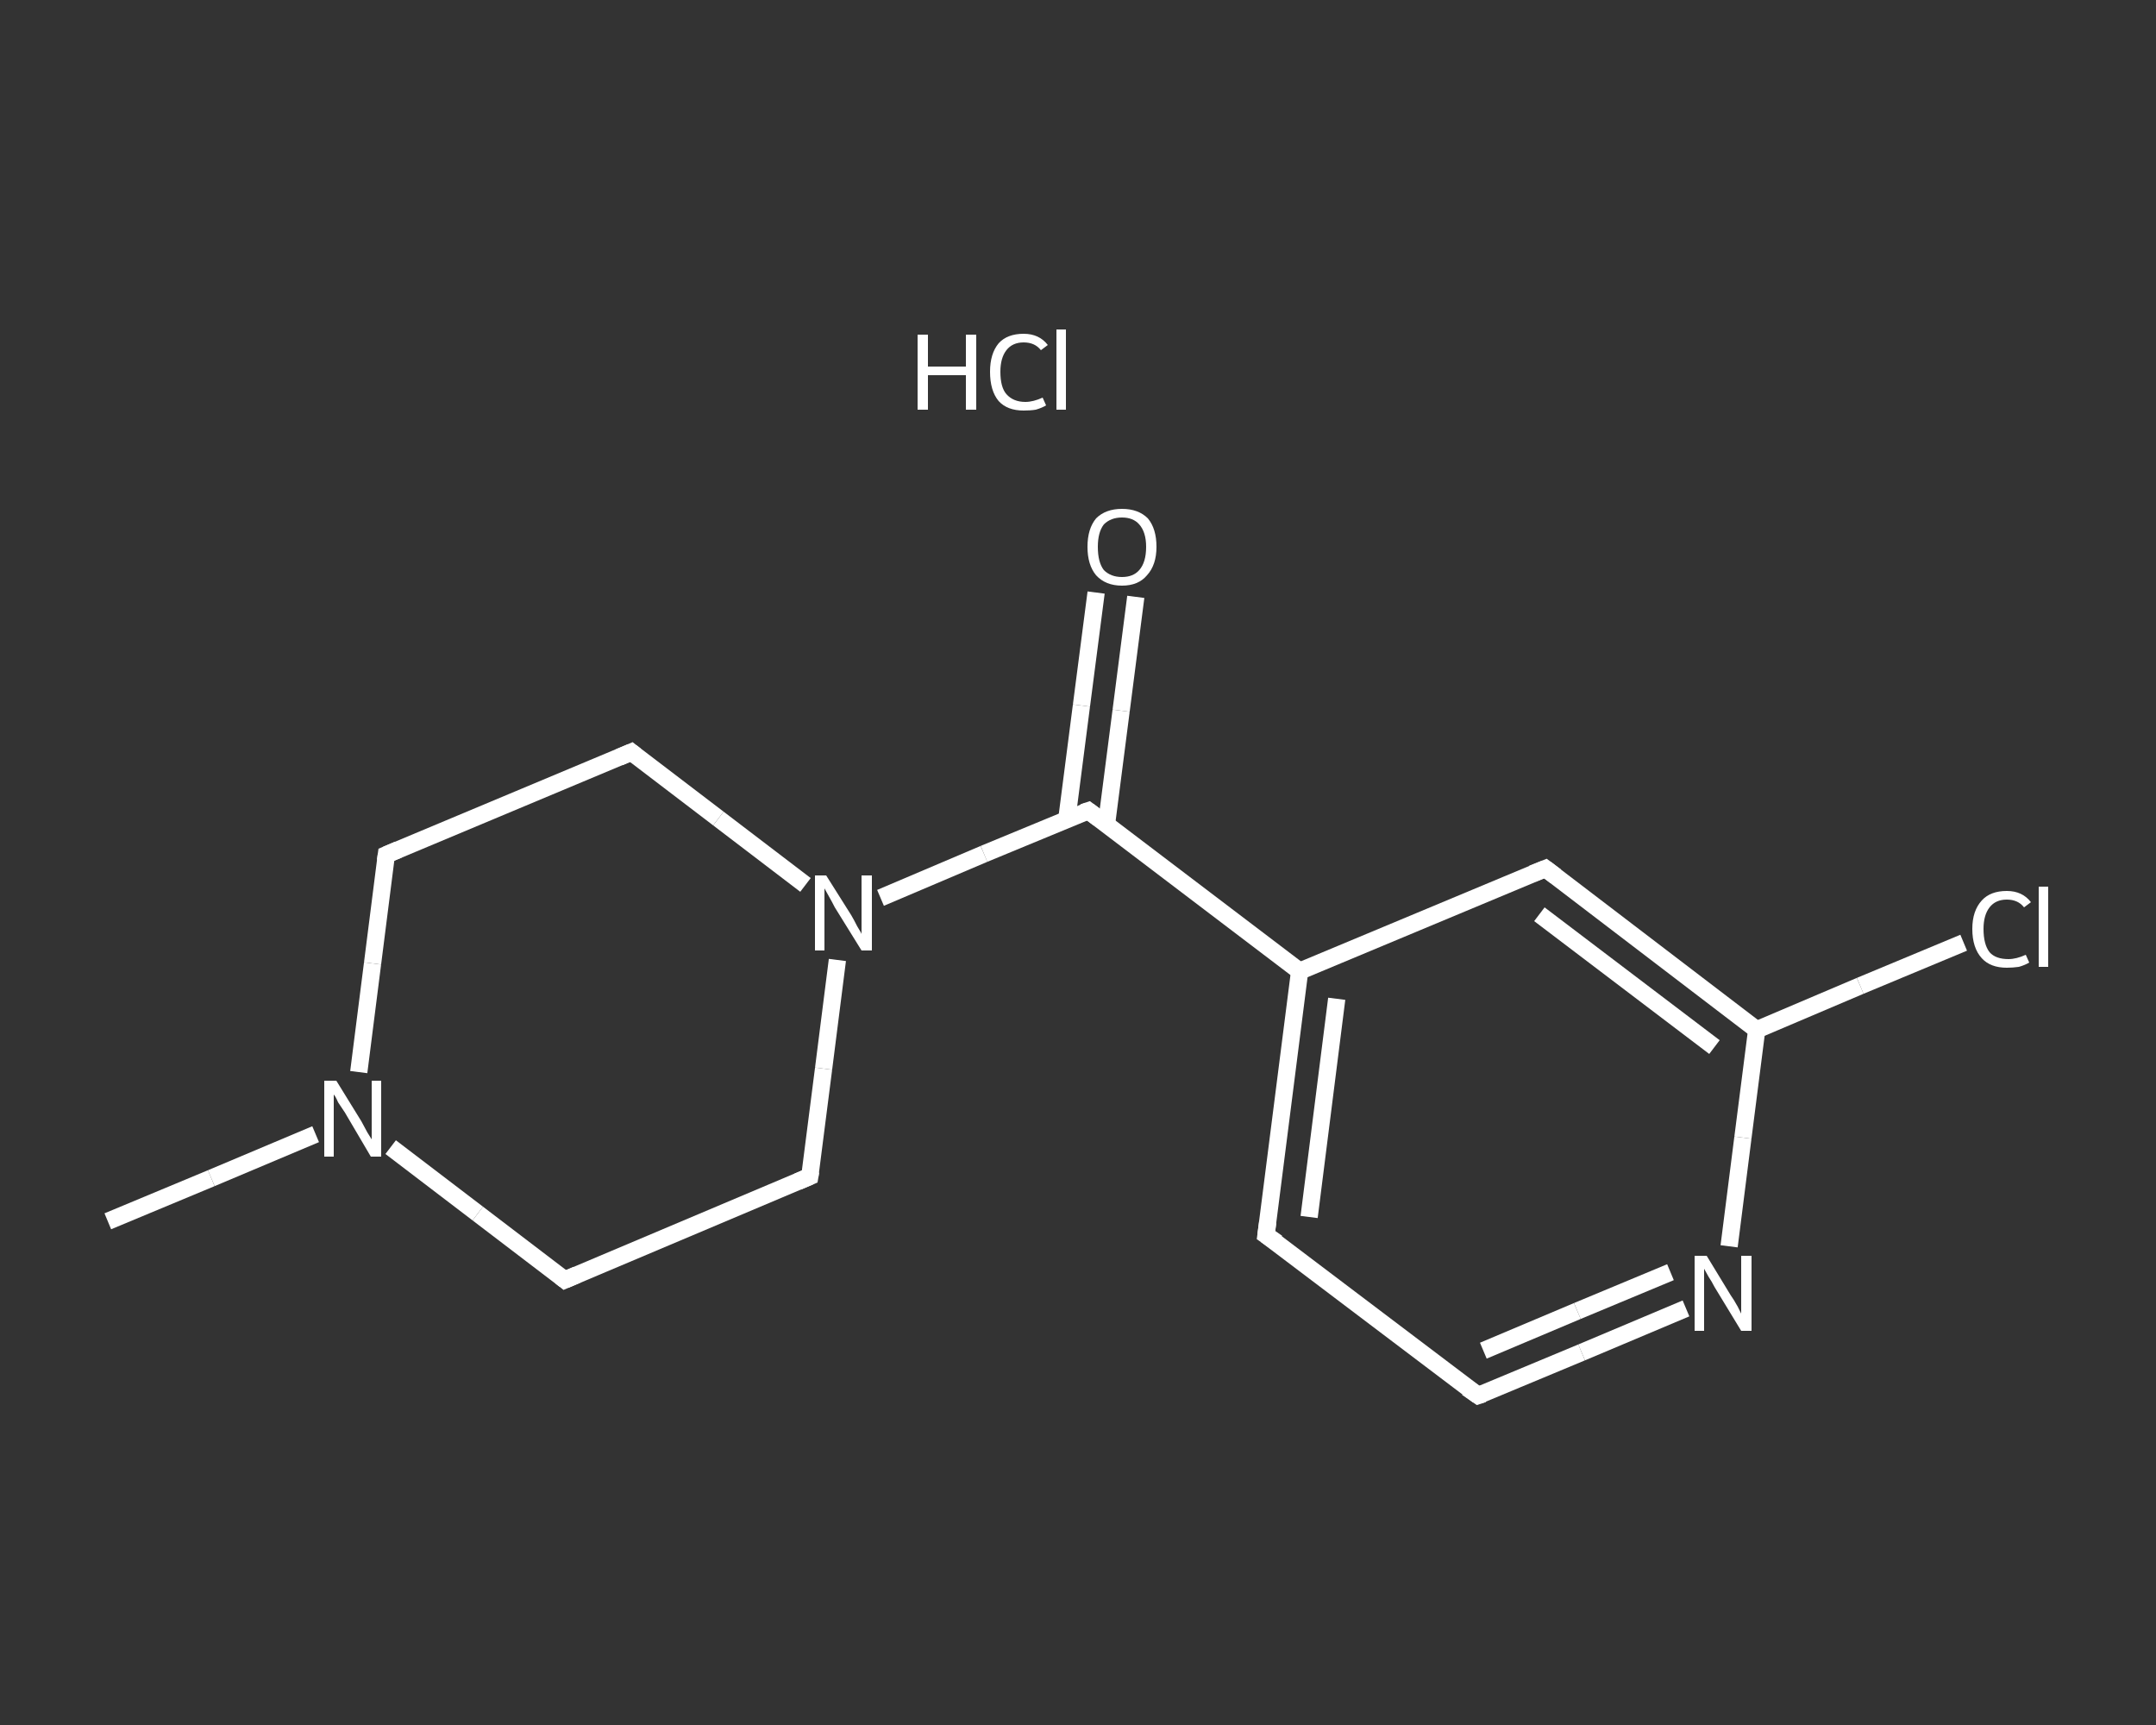 <?xml version='1.0' encoding='iso-8859-1'?>
<svg version='1.1' baseProfile='full'
              xmlns='http://www.w3.org/2000/svg'
                      xmlns:rdkit='http://www.rdkit.org/xml'
                      xmlns:xlink='http://www.w3.org/1999/xlink'
                  xml:space='preserve'
width='250px' height='200px' viewBox='0 0 250 200'>
<rect x="0" y="0" width="250" height="200" fill="#333333" stroke="none"/>
<!-- END OF HEADER -->
<rect style='opacity:1.0;fill:transparent;stroke:none' width='250.0' height='200.0' x='0.0' y='0.0'> </rect>
<path class='bond-0 atom-0 atom-1' d='M 12.5,141.6 L 24.5,136.6' style='fill:none;fill-rule:evenodd;stroke:#FFFFFF;stroke-width:2.0px;stroke-linecap:butt;stroke-linejoin:miter;stroke-opacity:1' />
<path class='bond-0 atom-0 atom-1' d='M 24.5,136.6 L 36.6,131.5' style='fill:none;fill-rule:evenodd;stroke:#FFFFFF;stroke-width:2.0px;stroke-linecap:butt;stroke-linejoin:miter;stroke-opacity:1' />
<path class='bond-1 atom-1 atom-2' d='M 41.6,124.3 L 43.2,111.7' style='fill:none;fill-rule:evenodd;stroke:#FFFFFF;stroke-width:2.0px;stroke-linecap:butt;stroke-linejoin:miter;stroke-opacity:1' />
<path class='bond-1 atom-1 atom-2' d='M 43.2,111.7 L 44.8,99.1' style='fill:none;fill-rule:evenodd;stroke:#FFFFFF;stroke-width:2.0px;stroke-linecap:butt;stroke-linejoin:miter;stroke-opacity:1' />
<path class='bond-2 atom-2 atom-3' d='M 44.8,99.1 L 73.2,87.2' style='fill:none;fill-rule:evenodd;stroke:#FFFFFF;stroke-width:2.0px;stroke-linecap:butt;stroke-linejoin:miter;stroke-opacity:1' />
<path class='bond-3 atom-3 atom-4' d='M 73.2,87.2 L 83.3,94.9' style='fill:none;fill-rule:evenodd;stroke:#FFFFFF;stroke-width:2.0px;stroke-linecap:butt;stroke-linejoin:miter;stroke-opacity:1' />
<path class='bond-3 atom-3 atom-4' d='M 83.3,94.9 L 93.4,102.6' style='fill:none;fill-rule:evenodd;stroke:#FFFFFF;stroke-width:2.0px;stroke-linecap:butt;stroke-linejoin:miter;stroke-opacity:1' />
<path class='bond-4 atom-4 atom-5' d='M 102.1,104.1 L 114.1,99.0' style='fill:none;fill-rule:evenodd;stroke:#FFFFFF;stroke-width:2.0px;stroke-linecap:butt;stroke-linejoin:miter;stroke-opacity:1' />
<path class='bond-4 atom-4 atom-5' d='M 114.1,99.0 L 126.2,94.0' style='fill:none;fill-rule:evenodd;stroke:#FFFFFF;stroke-width:2.0px;stroke-linecap:butt;stroke-linejoin:miter;stroke-opacity:1' />
<path class='bond-5 atom-5 atom-6' d='M 128.3,95.6 L 130.0,82.4' style='fill:none;fill-rule:evenodd;stroke:#FFFFFF;stroke-width:2.0px;stroke-linecap:butt;stroke-linejoin:miter;stroke-opacity:1' />
<path class='bond-5 atom-5 atom-6' d='M 130.0,82.4 L 131.7,69.2' style='fill:none;fill-rule:evenodd;stroke:#FFFFFF;stroke-width:2.0px;stroke-linecap:butt;stroke-linejoin:miter;stroke-opacity:1' />
<path class='bond-5 atom-5 atom-6' d='M 123.7,95.0 L 125.4,81.8' style='fill:none;fill-rule:evenodd;stroke:#FFFFFF;stroke-width:2.0px;stroke-linecap:butt;stroke-linejoin:miter;stroke-opacity:1' />
<path class='bond-5 atom-5 atom-6' d='M 125.4,81.8 L 127.1,68.7' style='fill:none;fill-rule:evenodd;stroke:#FFFFFF;stroke-width:2.0px;stroke-linecap:butt;stroke-linejoin:miter;stroke-opacity:1' />
<path class='bond-6 atom-5 atom-7' d='M 126.2,94.0 L 150.7,112.6' style='fill:none;fill-rule:evenodd;stroke:#FFFFFF;stroke-width:2.0px;stroke-linecap:butt;stroke-linejoin:miter;stroke-opacity:1' />
<path class='bond-7 atom-7 atom-8' d='M 150.7,112.6 L 146.8,143.2' style='fill:none;fill-rule:evenodd;stroke:#FFFFFF;stroke-width:2.0px;stroke-linecap:butt;stroke-linejoin:miter;stroke-opacity:1' />
<path class='bond-7 atom-7 atom-8' d='M 155.0,115.8 L 151.8,141.1' style='fill:none;fill-rule:evenodd;stroke:#FFFFFF;stroke-width:2.0px;stroke-linecap:butt;stroke-linejoin:miter;stroke-opacity:1' />
<path class='bond-8 atom-8 atom-9' d='M 146.8,143.2 L 171.4,161.8' style='fill:none;fill-rule:evenodd;stroke:#FFFFFF;stroke-width:2.0px;stroke-linecap:butt;stroke-linejoin:miter;stroke-opacity:1' />
<path class='bond-9 atom-9 atom-10' d='M 171.4,161.8 L 183.4,156.8' style='fill:none;fill-rule:evenodd;stroke:#FFFFFF;stroke-width:2.0px;stroke-linecap:butt;stroke-linejoin:miter;stroke-opacity:1' />
<path class='bond-9 atom-9 atom-10' d='M 183.4,156.8 L 195.5,151.7' style='fill:none;fill-rule:evenodd;stroke:#FFFFFF;stroke-width:2.0px;stroke-linecap:butt;stroke-linejoin:miter;stroke-opacity:1' />
<path class='bond-9 atom-9 atom-10' d='M 172.0,156.6 L 182.9,152.0' style='fill:none;fill-rule:evenodd;stroke:#FFFFFF;stroke-width:2.0px;stroke-linecap:butt;stroke-linejoin:miter;stroke-opacity:1' />
<path class='bond-9 atom-9 atom-10' d='M 182.9,152.0 L 193.7,147.5' style='fill:none;fill-rule:evenodd;stroke:#FFFFFF;stroke-width:2.0px;stroke-linecap:butt;stroke-linejoin:miter;stroke-opacity:1' />
<path class='bond-10 atom-10 atom-11' d='M 200.5,144.5 L 202.1,131.9' style='fill:none;fill-rule:evenodd;stroke:#FFFFFF;stroke-width:2.0px;stroke-linecap:butt;stroke-linejoin:miter;stroke-opacity:1' />
<path class='bond-10 atom-10 atom-11' d='M 202.1,131.9 L 203.7,119.4' style='fill:none;fill-rule:evenodd;stroke:#FFFFFF;stroke-width:2.0px;stroke-linecap:butt;stroke-linejoin:miter;stroke-opacity:1' />
<path class='bond-11 atom-11 atom-12' d='M 203.7,119.4 L 215.7,114.3' style='fill:none;fill-rule:evenodd;stroke:#FFFFFF;stroke-width:2.0px;stroke-linecap:butt;stroke-linejoin:miter;stroke-opacity:1' />
<path class='bond-11 atom-11 atom-12' d='M 215.7,114.3 L 227.7,109.3' style='fill:none;fill-rule:evenodd;stroke:#FFFFFF;stroke-width:2.0px;stroke-linecap:butt;stroke-linejoin:miter;stroke-opacity:1' />
<path class='bond-12 atom-11 atom-13' d='M 203.7,119.4 L 179.2,100.7' style='fill:none;fill-rule:evenodd;stroke:#FFFFFF;stroke-width:2.0px;stroke-linecap:butt;stroke-linejoin:miter;stroke-opacity:1' />
<path class='bond-12 atom-11 atom-13' d='M 198.8,121.4 L 178.5,106.0' style='fill:none;fill-rule:evenodd;stroke:#FFFFFF;stroke-width:2.0px;stroke-linecap:butt;stroke-linejoin:miter;stroke-opacity:1' />
<path class='bond-13 atom-4 atom-14' d='M 97.1,111.3 L 95.5,123.9' style='fill:none;fill-rule:evenodd;stroke:#FFFFFF;stroke-width:2.0px;stroke-linecap:butt;stroke-linejoin:miter;stroke-opacity:1' />
<path class='bond-13 atom-4 atom-14' d='M 95.5,123.9 L 93.9,136.4' style='fill:none;fill-rule:evenodd;stroke:#FFFFFF;stroke-width:2.0px;stroke-linecap:butt;stroke-linejoin:miter;stroke-opacity:1' />
<path class='bond-14 atom-14 atom-15' d='M 93.9,136.4 L 65.5,148.4' style='fill:none;fill-rule:evenodd;stroke:#FFFFFF;stroke-width:2.0px;stroke-linecap:butt;stroke-linejoin:miter;stroke-opacity:1' />
<path class='bond-15 atom-15 atom-1' d='M 65.5,148.4 L 55.4,140.7' style='fill:none;fill-rule:evenodd;stroke:#FFFFFF;stroke-width:2.0px;stroke-linecap:butt;stroke-linejoin:miter;stroke-opacity:1' />
<path class='bond-15 atom-15 atom-1' d='M 55.4,140.7 L 45.3,133.0' style='fill:none;fill-rule:evenodd;stroke:#FFFFFF;stroke-width:2.0px;stroke-linecap:butt;stroke-linejoin:miter;stroke-opacity:1' />
<path class='bond-16 atom-13 atom-7' d='M 179.2,100.7 L 150.7,112.6' style='fill:none;fill-rule:evenodd;stroke:#FFFFFF;stroke-width:2.0px;stroke-linecap:butt;stroke-linejoin:miter;stroke-opacity:1' />
<path d='M 44.7,99.8 L 44.8,99.1 L 46.2,98.5' style='fill:none;stroke:#FFFFFF;stroke-width:2.0px;stroke-linecap:butt;stroke-linejoin:miter;stroke-opacity:1;' />
<path d='M 71.8,87.8 L 73.2,87.2 L 73.7,87.6' style='fill:none;stroke:#FFFFFF;stroke-width:2.0px;stroke-linecap:butt;stroke-linejoin:miter;stroke-opacity:1;' />
<path d='M 125.6,94.2 L 126.2,94.0 L 127.4,94.9' style='fill:none;stroke:#FFFFFF;stroke-width:2.0px;stroke-linecap:butt;stroke-linejoin:miter;stroke-opacity:1;' />
<path d='M 147.0,141.7 L 146.8,143.2 L 148.1,144.1' style='fill:none;stroke:#FFFFFF;stroke-width:2.0px;stroke-linecap:butt;stroke-linejoin:miter;stroke-opacity:1;' />
<path d='M 170.1,160.9 L 171.4,161.8 L 172.0,161.6' style='fill:none;stroke:#FFFFFF;stroke-width:2.0px;stroke-linecap:butt;stroke-linejoin:miter;stroke-opacity:1;' />
<path d='M 180.4,101.6 L 179.2,100.7 L 177.7,101.3' style='fill:none;stroke:#FFFFFF;stroke-width:2.0px;stroke-linecap:butt;stroke-linejoin:miter;stroke-opacity:1;' />
<path d='M 94.0,135.8 L 93.9,136.4 L 92.5,137.0' style='fill:none;stroke:#FFFFFF;stroke-width:2.0px;stroke-linecap:butt;stroke-linejoin:miter;stroke-opacity:1;' />
<path d='M 66.9,147.8 L 65.5,148.4 L 65.0,148.0' style='fill:none;stroke:#FFFFFF;stroke-width:2.0px;stroke-linecap:butt;stroke-linejoin:miter;stroke-opacity:1;' />
<path class='atom-1' d='M 39.0 125.3
L 41.9 130.0
Q 42.1 130.4, 42.6 131.3
Q 43.1 132.1, 43.1 132.1
L 43.1 125.3
L 44.2 125.3
L 44.2 134.1
L 43.0 134.1
L 40.0 129.0
Q 39.6 128.4, 39.2 127.8
Q 38.9 127.1, 38.7 126.9
L 38.7 134.1
L 37.6 134.1
L 37.6 125.3
L 39.0 125.3
' fill='#FFFFFF'/>
<path class='atom-4' d='M 95.8 101.5
L 98.7 106.1
Q 99.0 106.6, 99.4 107.4
Q 99.9 108.2, 99.9 108.3
L 99.9 101.5
L 101.1 101.5
L 101.1 110.2
L 99.9 110.2
L 96.8 105.2
Q 96.5 104.6, 96.1 103.9
Q 95.7 103.2, 95.6 103.0
L 95.6 110.2
L 94.5 110.2
L 94.5 101.5
L 95.8 101.5
' fill='#FFFFFF'/>
<path class='atom-6' d='M 126.1 63.4
Q 126.1 61.3, 127.1 60.1
Q 128.2 59.0, 130.1 59.0
Q 132.0 59.0, 133.1 60.1
Q 134.1 61.3, 134.1 63.4
Q 134.1 65.5, 133.0 66.7
Q 132.0 67.9, 130.1 67.9
Q 128.2 67.9, 127.1 66.7
Q 126.1 65.5, 126.1 63.4
M 130.1 66.9
Q 131.4 66.9, 132.1 66.1
Q 132.9 65.2, 132.9 63.4
Q 132.9 61.7, 132.1 60.8
Q 131.4 60.0, 130.1 60.0
Q 128.8 60.0, 128.0 60.8
Q 127.3 61.7, 127.3 63.4
Q 127.3 65.2, 128.0 66.1
Q 128.8 66.9, 130.1 66.9
' fill='#FFFFFF'/>
<path class='atom-10' d='M 197.9 145.6
L 200.7 150.2
Q 201.0 150.6, 201.5 151.5
Q 201.9 152.3, 201.9 152.3
L 201.9 145.6
L 203.1 145.6
L 203.1 154.3
L 201.9 154.3
L 198.8 149.2
Q 198.5 148.6, 198.1 148.0
Q 197.7 147.3, 197.6 147.1
L 197.6 154.3
L 196.5 154.3
L 196.5 145.6
L 197.9 145.6
' fill='#FFFFFF'/>
<path class='atom-12' d='M 228.7 107.7
Q 228.7 105.6, 229.8 104.4
Q 230.8 103.3, 232.7 103.3
Q 234.5 103.3, 235.5 104.6
L 234.7 105.2
Q 234.0 104.3, 232.7 104.3
Q 231.4 104.3, 230.7 105.2
Q 230.0 106.1, 230.0 107.7
Q 230.0 109.5, 230.7 110.4
Q 231.4 111.2, 232.9 111.2
Q 233.8 111.2, 234.9 110.7
L 235.3 111.6
Q 234.8 111.9, 234.1 112.1
Q 233.4 112.2, 232.7 112.2
Q 230.8 112.2, 229.8 111.1
Q 228.7 109.9, 228.7 107.7
' fill='#FFFFFF'/>
<path class='atom-12' d='M 236.4 102.8
L 237.5 102.8
L 237.5 112.1
L 236.4 112.1
L 236.4 102.8
' fill='#FFFFFF'/>
<path class='atom-16' d='M 106.4 38.8
L 107.6 38.8
L 107.6 42.5
L 112.0 42.5
L 112.0 38.8
L 113.2 38.8
L 113.2 47.5
L 112.0 47.5
L 112.0 43.5
L 107.6 43.5
L 107.6 47.5
L 106.4 47.5
L 106.4 38.8
' fill='#FFFFFF'/>
<path class='atom-16' d='M 114.8 43.1
Q 114.8 41.0, 115.8 39.8
Q 116.8 38.7, 118.7 38.7
Q 120.5 38.7, 121.5 40.0
L 120.7 40.6
Q 120.0 39.7, 118.7 39.7
Q 117.4 39.7, 116.7 40.6
Q 116.0 41.5, 116.0 43.1
Q 116.0 44.9, 116.7 45.7
Q 117.5 46.6, 118.9 46.6
Q 119.8 46.6, 120.9 46.1
L 121.3 47.0
Q 120.8 47.3, 120.1 47.5
Q 119.5 47.6, 118.7 47.6
Q 116.8 47.6, 115.8 46.5
Q 114.8 45.3, 114.8 43.1
' fill='#FFFFFF'/>
<path class='atom-16' d='M 122.5 38.2
L 123.6 38.2
L 123.6 47.5
L 122.5 47.5
L 122.5 38.2
' fill='#FFFFFF'/>
</svg>
